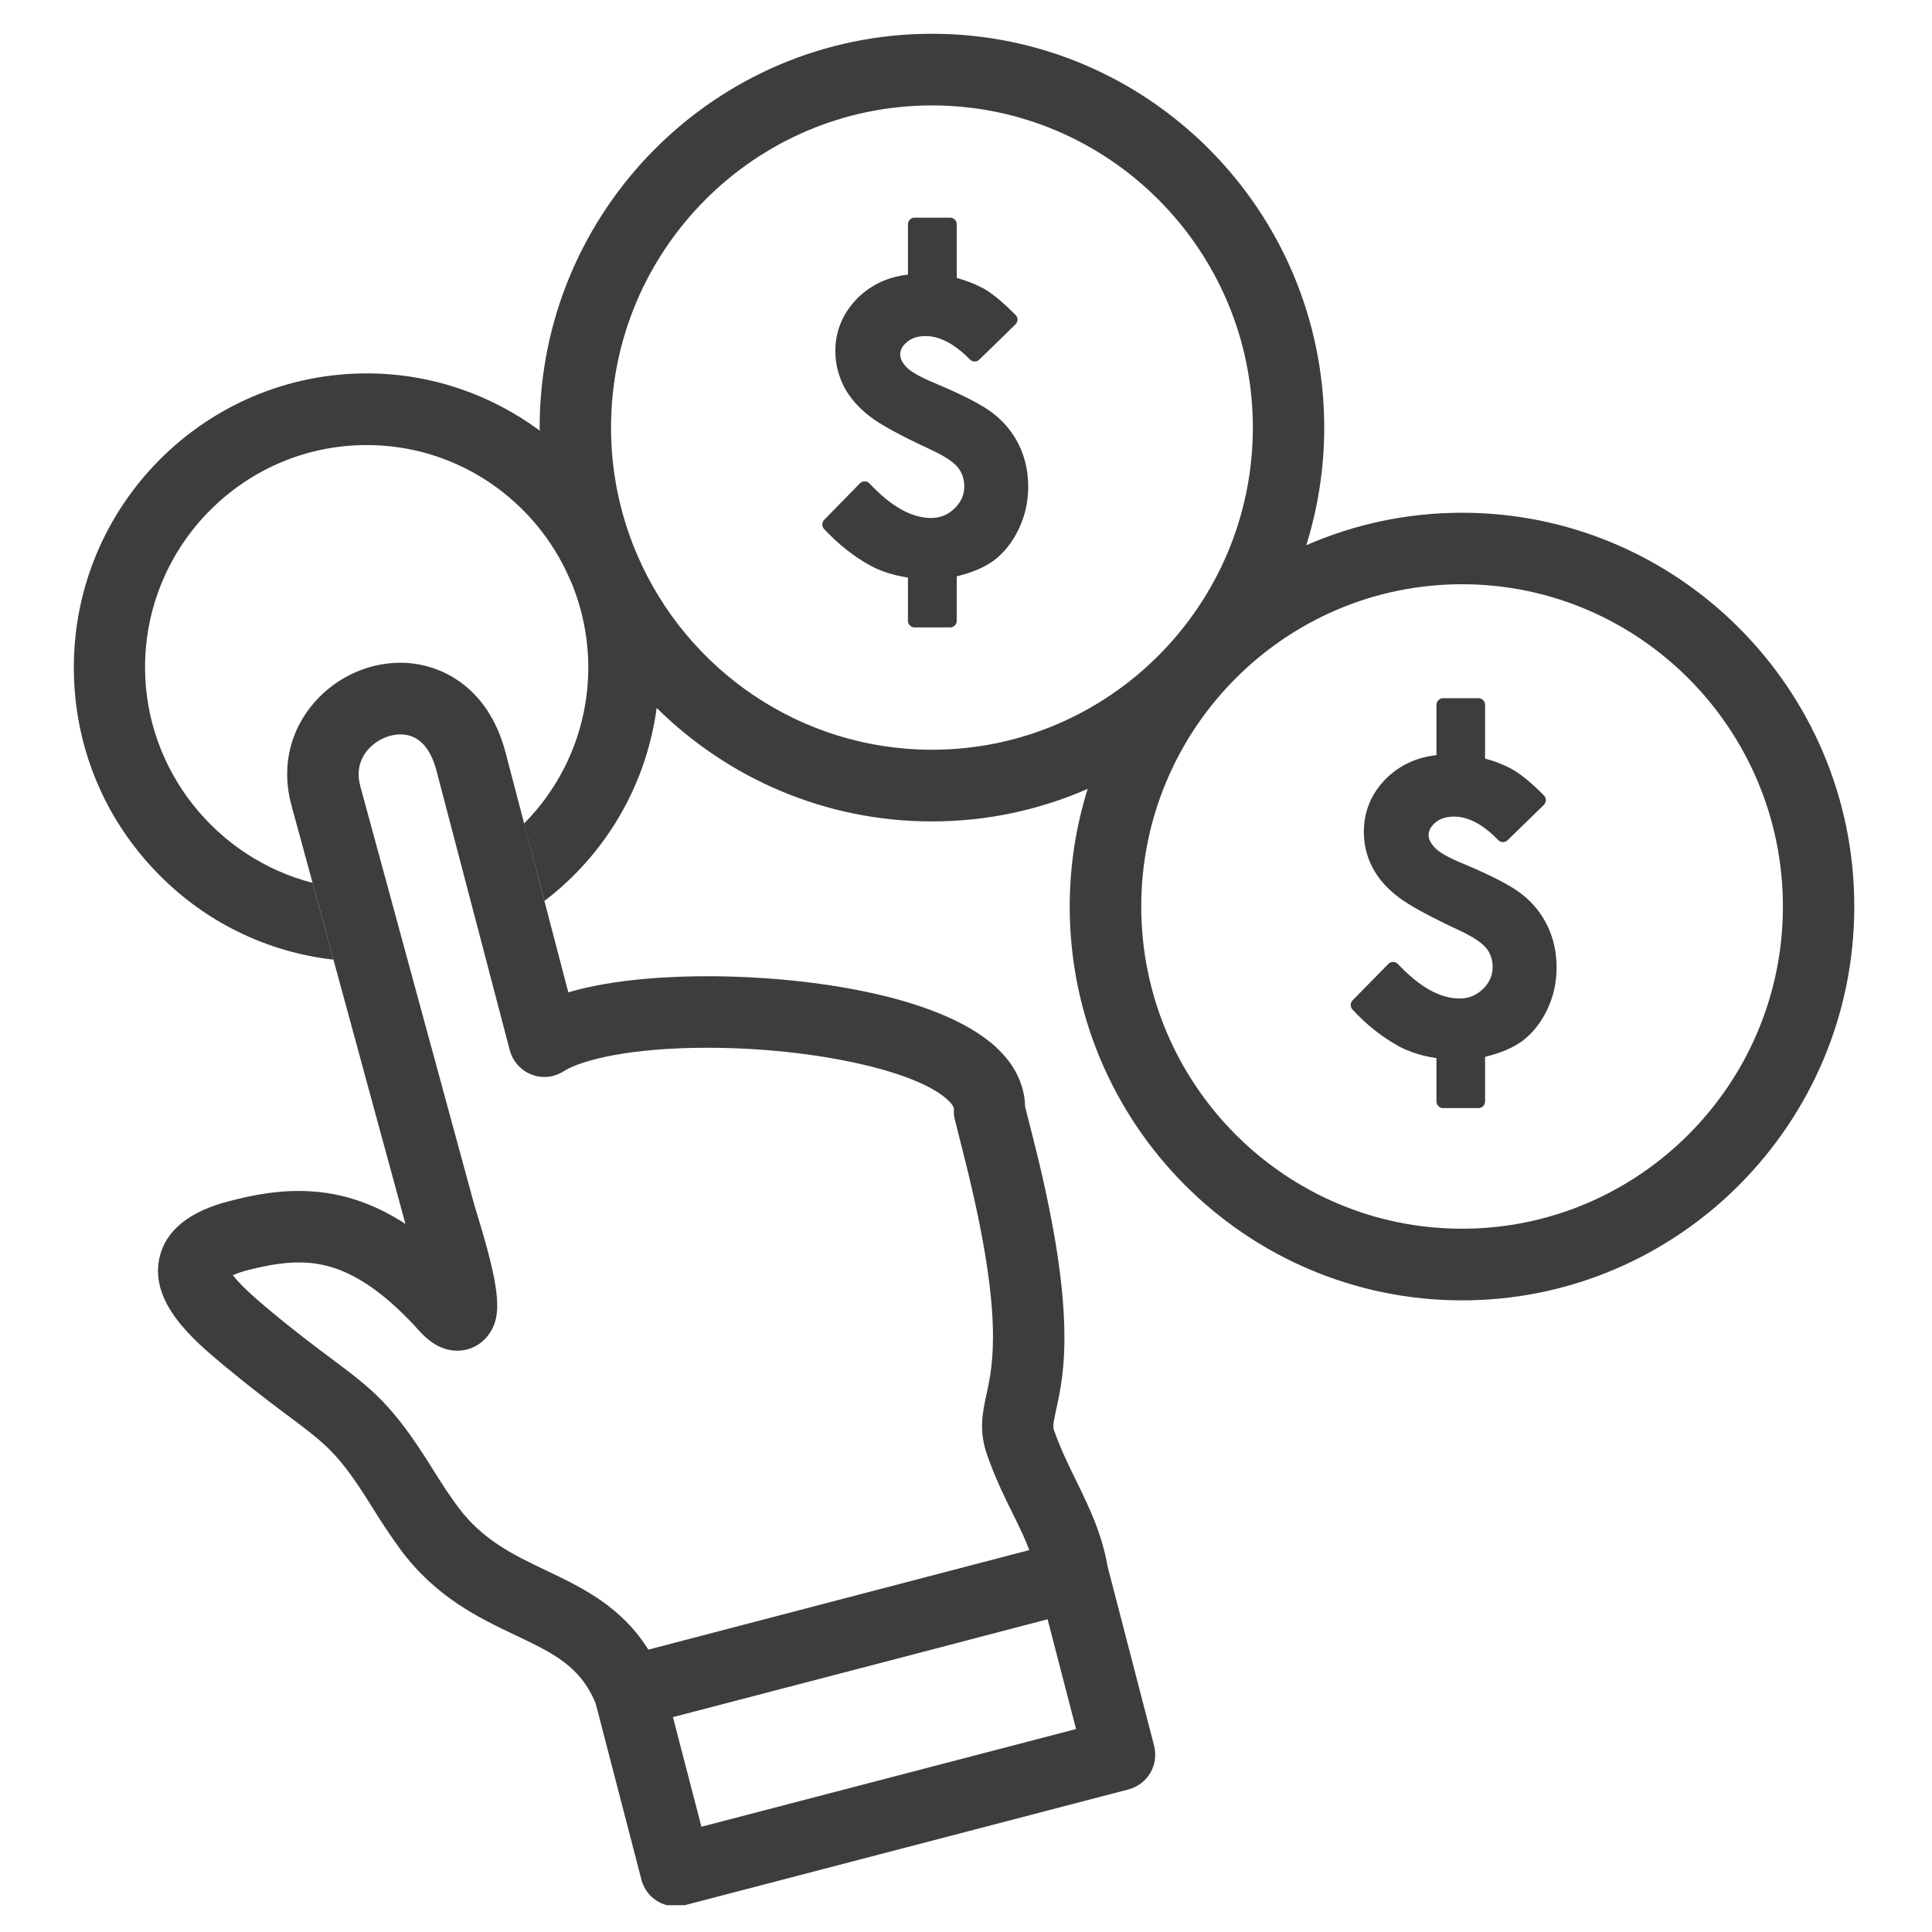 <?xml version="1.0" encoding="UTF-8"?> <svg xmlns="http://www.w3.org/2000/svg" xmlns:xlink="http://www.w3.org/1999/xlink" width="65" zoomAndPan="magnify" viewBox="0 0 48.75 48.75" height="65" preserveAspectRatio="xMidYMid meet" version="1.0"><defs><clipPath id="af0d40f022"><path d="M 1.852 0.824 L 46.852 0.824 L 46.852 33 L 1.852 33 Z M 1.852 0.824 " clip-rule="nonzero"></path></clipPath><clipPath id="cc5e146868"><path d="M 3 16 L 30 16 L 30 48.074 L 3 48.074 Z M 3 16 " clip-rule="nonzero"></path></clipPath></defs><g clip-path="url(#af0d40f022)"><path fill="#3d3d3d" d="M 36.891 12.938 C 35.496 12.938 34.168 13.23 32.961 13.758 C 33.254 12.82 33.414 11.824 33.414 10.789 C 33.414 5.309 28.973 0.852 23.516 0.852 C 18.059 0.852 13.617 5.309 13.617 10.789 C 13.617 10.816 13.621 10.844 13.621 10.867 C 12.395 9.961 10.887 9.422 9.254 9.422 C 5.18 9.422 1.863 12.75 1.863 16.84 C 1.863 18.797 2.613 20.641 3.977 22.035 C 5.176 23.266 6.73 24.023 8.414 24.215 L 7.887 22.277 C 5.469 21.656 3.66 19.441 3.66 16.84 C 3.66 13.746 6.172 11.23 9.254 11.23 C 11.543 11.23 13.516 12.621 14.375 14.605 C 14.391 14.641 14.406 14.676 14.422 14.707 C 14.691 15.367 14.844 16.086 14.844 16.84 C 14.844 18.344 14.25 19.742 13.223 20.781 L 13.738 22.734 C 15.297 21.543 16.309 19.801 16.57 17.863 C 18.359 19.633 20.812 20.727 23.516 20.727 C 24.91 20.727 26.238 20.434 27.445 19.906 C 27.152 20.844 26.992 21.844 26.992 22.875 C 26.992 28.355 31.434 32.812 36.891 32.812 C 42.348 32.812 46.789 28.355 46.789 22.875 C 46.793 17.395 42.348 12.938 36.891 12.938 Z M 23.516 18.918 C 20.188 18.918 17.32 16.891 16.078 14 C 16.066 13.969 16.055 13.938 16.039 13.91 C 15.641 12.949 15.418 11.895 15.418 10.789 C 15.418 6.309 19.051 2.66 23.516 2.66 C 27.98 2.66 31.613 6.309 31.613 10.789 C 31.613 15.273 27.98 18.918 23.516 18.918 Z M 36.891 31.004 C 32.426 31.004 28.797 27.355 28.797 22.875 C 28.797 18.391 32.426 14.742 36.891 14.742 C 41.355 14.742 44.988 18.391 44.988 22.875 C 44.988 27.355 41.355 31.004 36.891 31.004 Z M 36.891 31.004 " fill-opacity="1" fill-rule="nonzero"></path></g><path fill="#3d3d3d" d="M 38.41 22.57 C 38.137 22.352 37.652 22.102 36.93 21.797 C 36.473 21.613 36.281 21.473 36.199 21.383 C 36.102 21.277 36.047 21.172 36.047 21.078 C 36.047 20.957 36.102 20.859 36.215 20.758 C 36.336 20.656 36.488 20.605 36.691 20.605 C 37.051 20.605 37.426 20.805 37.805 21.199 C 37.871 21.266 37.977 21.266 38.043 21.199 L 38.957 20.309 C 38.988 20.277 39.008 20.234 39.008 20.191 C 39.008 20.145 38.988 20.102 38.957 20.07 C 38.652 19.762 38.395 19.547 38.168 19.418 C 37.969 19.305 37.734 19.211 37.473 19.141 L 37.473 17.789 C 37.473 17.695 37.398 17.617 37.309 17.617 L 36.414 17.617 C 36.32 17.617 36.246 17.695 36.246 17.789 L 36.246 19.055 C 35.746 19.109 35.324 19.305 34.98 19.641 C 34.605 20.016 34.414 20.469 34.414 20.988 C 34.414 21.305 34.484 21.605 34.629 21.883 C 34.77 22.156 34.984 22.406 35.27 22.625 C 35.547 22.84 36.055 23.117 36.824 23.477 C 37.246 23.672 37.43 23.832 37.508 23.93 C 37.609 24.062 37.664 24.219 37.664 24.398 C 37.664 24.613 37.582 24.797 37.418 24.957 C 37.25 25.117 37.059 25.195 36.828 25.195 C 36.336 25.195 35.816 24.902 35.273 24.324 C 35.242 24.293 35.199 24.273 35.152 24.273 C 35.109 24.273 35.062 24.289 35.031 24.324 L 34.129 25.242 C 34.066 25.309 34.066 25.41 34.129 25.477 C 34.484 25.859 34.871 26.164 35.277 26.391 C 35.547 26.539 35.871 26.645 36.246 26.699 L 36.246 27.793 C 36.246 27.883 36.32 27.961 36.41 27.961 L 37.305 27.961 C 37.398 27.961 37.473 27.883 37.473 27.793 L 37.473 26.668 C 37.871 26.57 38.18 26.438 38.414 26.266 C 38.668 26.074 38.879 25.812 39.039 25.48 C 39.199 25.148 39.277 24.789 39.277 24.41 C 39.277 24.031 39.199 23.68 39.051 23.371 C 38.902 23.059 38.688 22.789 38.41 22.57 Z M 38.41 22.57 " fill-opacity="1" fill-rule="nonzero"></path><path fill="#3d3d3d" d="M 25.078 10.445 C 24.805 10.227 24.32 9.977 23.598 9.672 C 23.133 9.48 22.945 9.344 22.867 9.258 C 22.766 9.148 22.715 9.047 22.715 8.949 C 22.715 8.832 22.766 8.73 22.883 8.633 C 23 8.531 23.156 8.48 23.355 8.48 C 23.715 8.48 24.09 8.68 24.473 9.07 C 24.539 9.137 24.645 9.141 24.711 9.074 L 25.625 8.184 C 25.656 8.152 25.672 8.109 25.676 8.062 C 25.676 8.02 25.656 7.977 25.625 7.945 C 25.316 7.637 25.062 7.422 24.836 7.289 C 24.637 7.18 24.406 7.086 24.141 7.012 L 24.141 5.66 C 24.141 5.566 24.066 5.492 23.973 5.492 L 23.078 5.492 C 22.988 5.492 22.91 5.566 22.91 5.66 L 22.91 6.93 C 22.414 6.984 21.992 7.18 21.648 7.512 C 21.27 7.891 21.078 8.344 21.078 8.859 C 21.078 9.172 21.152 9.473 21.297 9.758 C 21.438 10.027 21.652 10.277 21.934 10.496 C 22.207 10.711 22.715 10.988 23.492 11.348 C 23.914 11.543 24.098 11.703 24.176 11.801 C 24.277 11.934 24.332 12.094 24.332 12.273 C 24.332 12.488 24.25 12.672 24.082 12.832 C 23.918 12.992 23.723 13.07 23.492 13.07 C 23.004 13.07 22.48 12.777 21.941 12.199 C 21.91 12.164 21.863 12.145 21.82 12.145 C 21.773 12.148 21.73 12.164 21.699 12.195 L 20.797 13.117 C 20.734 13.18 20.734 13.285 20.793 13.348 C 21.152 13.73 21.539 14.039 21.945 14.262 C 22.215 14.414 22.539 14.516 22.91 14.574 L 22.91 15.664 C 22.91 15.758 22.988 15.832 23.078 15.832 L 23.973 15.832 C 24.066 15.832 24.141 15.758 24.141 15.664 L 24.141 14.543 C 24.539 14.445 24.848 14.312 25.086 14.137 C 25.34 13.941 25.547 13.68 25.703 13.355 C 25.863 13.02 25.945 12.66 25.945 12.285 C 25.945 11.902 25.867 11.555 25.719 11.242 C 25.57 10.934 25.355 10.664 25.078 10.445 Z M 25.078 10.445 " fill-opacity="1" fill-rule="nonzero"></path><g clip-path="url(#cc5e146868)"><path fill="#3d3d3d" d="M 29.121 44.047 L 27.949 39.531 C 27.801 38.688 27.484 38.039 27.18 37.414 C 26.984 37.016 26.781 36.605 26.605 36.117 C 26.562 36.004 26.57 35.945 26.648 35.578 C 26.848 34.672 27.18 33.152 26.109 28.883 L 25.867 27.926 C 25.859 27.555 25.738 27.059 25.281 26.57 C 23.938 25.137 20.434 24.633 17.84 24.633 C 16.949 24.633 15.512 24.695 14.34 25.039 L 13.738 22.738 L 13.227 20.781 L 12.754 18.98 C 12.316 17.316 11.098 16.723 10.105 16.723 C 9.215 16.723 8.355 17.156 7.809 17.875 C 7.277 18.574 7.113 19.445 7.355 20.324 L 7.887 22.277 L 8.414 24.215 L 10.23 30.883 C 9.367 30.32 8.484 30.051 7.535 30.051 C 7.008 30.051 6.469 30.129 5.781 30.309 C 4.766 30.57 4.176 31.055 4.023 31.738 C 3.77 32.883 4.898 33.828 5.648 34.453 C 6.355 35.039 6.875 35.43 7.293 35.742 C 8.234 36.445 8.551 36.684 9.359 37.98 C 9.637 38.43 9.879 38.789 10.098 39.09 C 11 40.305 12.07 40.816 13.016 41.266 C 13.961 41.715 14.645 42.043 15.031 42.984 L 16.184 47.426 C 16.285 47.832 16.652 48.102 17.051 48.102 C 17.129 48.102 17.203 48.094 17.277 48.074 L 28.477 45.152 C 28.707 45.09 28.906 44.941 29.027 44.734 C 29.148 44.527 29.18 44.281 29.121 44.047 Z M 13.785 39.629 C 12.957 39.234 12.176 38.863 11.547 38.012 C 11.355 37.754 11.141 37.43 10.887 37.02 C 9.898 35.434 9.391 35.051 8.371 34.289 C 7.969 33.988 7.469 33.617 6.801 33.059 C 6.262 32.613 6 32.34 5.875 32.176 C 5.957 32.141 6.07 32.098 6.23 32.055 C 6.766 31.918 7.168 31.855 7.535 31.855 C 8.227 31.855 9.195 32.051 10.559 33.559 C 10.688 33.703 11.031 34.082 11.535 34.082 C 11.852 34.082 12.141 33.934 12.328 33.68 C 12.688 33.188 12.617 32.512 12.008 30.535 C 11.988 30.477 11.977 30.438 11.973 30.422 L 9.094 19.848 C 9.004 19.516 9.051 19.223 9.242 18.969 C 9.445 18.703 9.785 18.531 10.105 18.531 C 10.66 18.531 10.902 19.027 11.012 19.441 L 12.863 26.5 C 12.938 26.781 13.141 27.008 13.41 27.113 C 13.68 27.219 13.98 27.188 14.223 27.031 C 14.648 26.758 15.852 26.438 17.844 26.438 C 20.559 26.438 23.25 27.039 23.969 27.809 C 23.992 27.832 24.07 27.922 24.07 27.977 C 24.062 28.07 24.07 28.16 24.094 28.254 L 24.363 29.324 C 25.328 33.184 25.055 34.438 24.891 35.188 C 24.793 35.641 24.691 36.109 24.914 36.73 C 25.121 37.316 25.355 37.793 25.566 38.215 C 25.723 38.535 25.863 38.82 25.973 39.113 L 16.359 41.625 C 15.676 40.531 14.68 40.055 13.785 39.629 Z M 17.699 46.094 L 16.98 43.328 L 22.762 41.82 L 26.434 40.859 L 27.152 43.629 Z M 17.699 46.094 " fill-opacity="1" fill-rule="nonzero"></path></g></svg> 